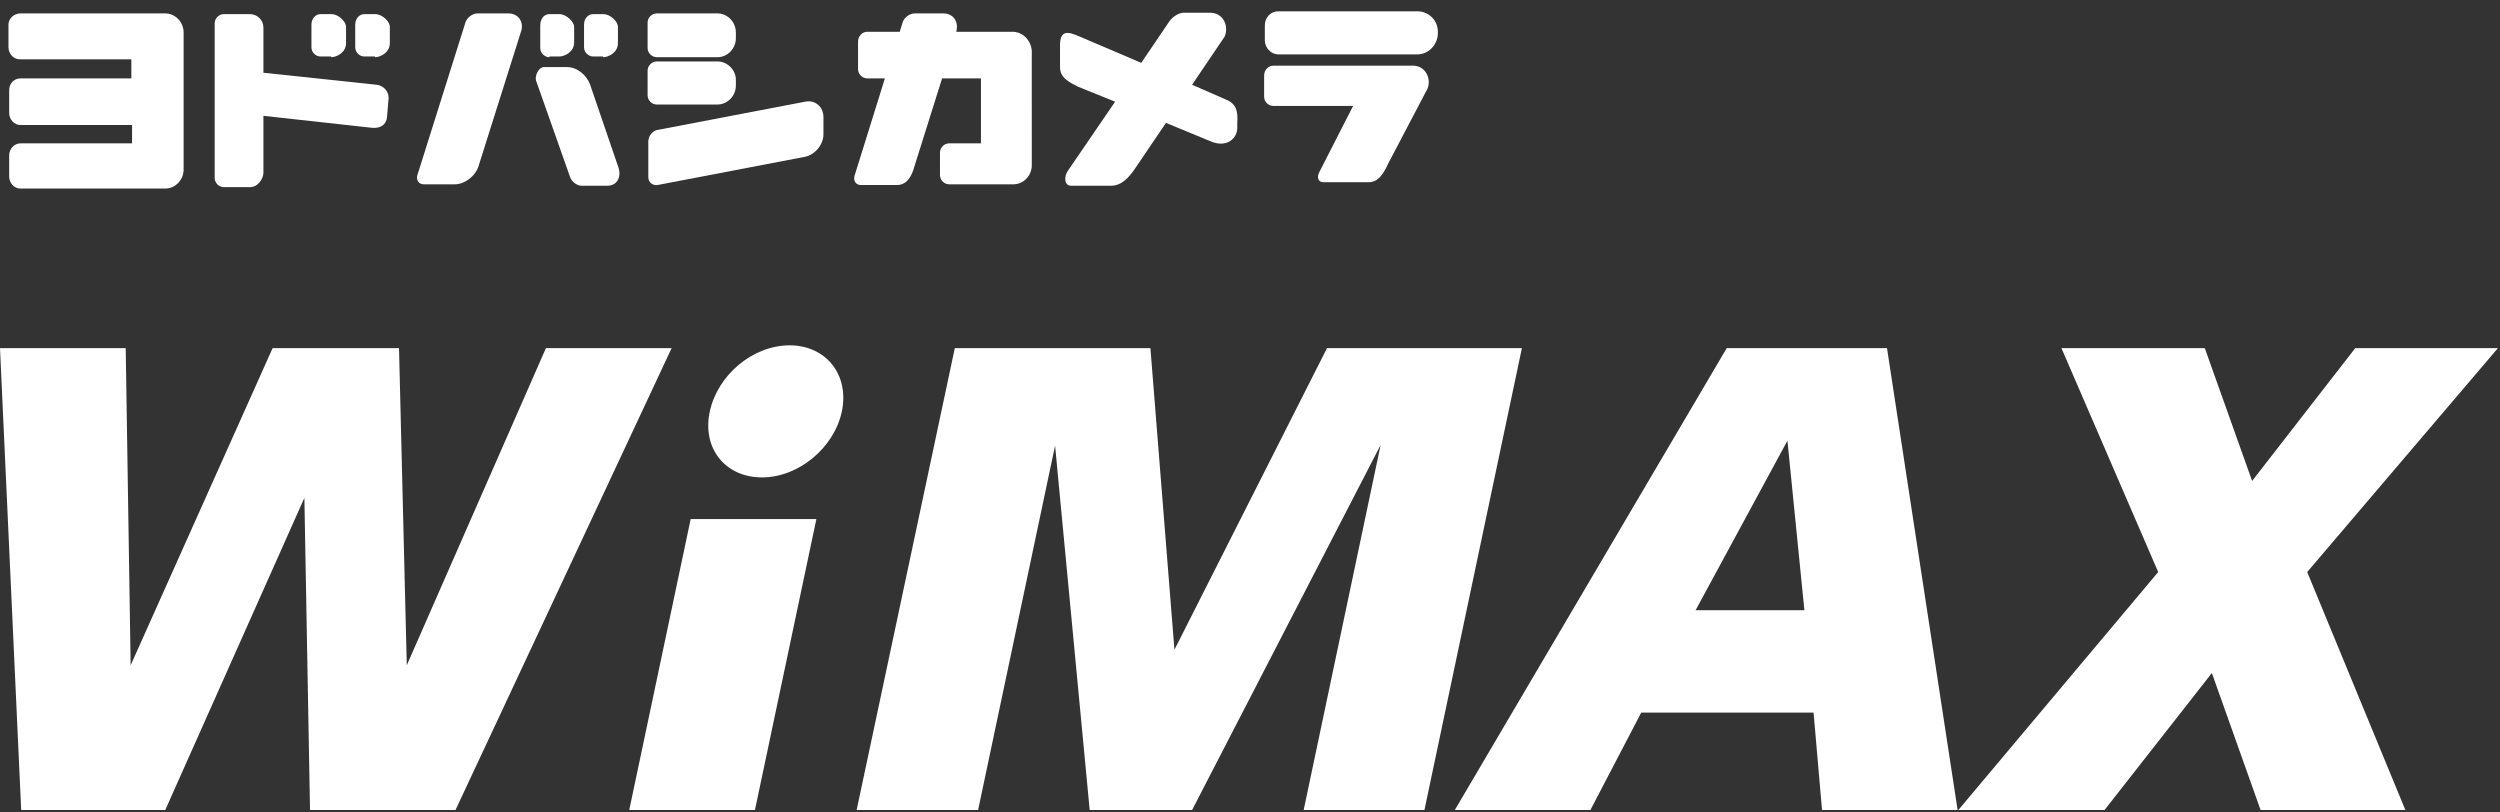 <?xml version="1.0" encoding="utf-8"?>
<!-- Generator: Adobe Illustrator 25.3.1, SVG Export Plug-In . SVG Version: 6.00 Build 0)  -->
<svg version="1.1" id="レイヤー_1" xmlns="http://www.w3.org/2000/svg" xmlns:xlink="http://www.w3.org/1999/xlink" x="0px"
	 y="0px" viewBox="0 0 354 115" style="enable-background:new 0 0 354 115;" xml:space="preserve">
<rect x="0" y="0" width="354" height="115" fill="#333333" stroke="none"/>
<style type="text/css">
	.st0{fill:#FFFFFF;}
</style>
<g>
	<path class="st0" d="M23.4,1.9H2.9C2,1.9,1.2,2.6,1.2,3.5v3.2c0,0.9,0.7,1.7,1.6,1.7h15.8v2.7H2.9c-0.9,0-1.6,0.7-1.6,1.7v3.2
		c0,0.9,0.7,1.7,1.6,1.7h15.8v2.6H2.9c-0.9,0-1.6,0.8-1.6,1.7V25c0,0.9,0.7,1.7,1.6,1.7h20.5c1.4,0,2.6-1.2,2.6-2.7V4.6
		C26,3.1,24.8,1.9,23.4,1.9"/>
	<path class="st0" d="M55,14.2l-0.2,2.4c-0.1,1.1-1,1.6-2.1,1.5l-15.4-1.7v8.1c0,0.7-0.7,2-1.9,2h-3.7c-0.7,0-1.3-0.6-1.3-1.3V3.3
		c0-0.7,0.6-1.3,1.3-1.3h3.7c1,0,1.9,0.8,1.9,1.9v6.4L53.3,12C54.4,12.1,55.2,13.1,55,14.2 M46.9,8.1c0.7,0,2.1-0.6,2.1-2V3.8
		C49,3.1,48,2,46.9,2h-1.5c-0.7,0-1.3,0.6-1.3,1.5v3.2c0,0.7,0.6,1.3,1.3,1.3H46.9z M53.1,8.1c0.7,0,2.1-0.6,2.1-2V3.8
		c0-0.7-1-1.8-2.1-1.8h-1.5c-0.7,0-1.3,0.6-1.3,1.5v3.2c0,0.7,0.6,1.3,1.3,1.3H53.1z"/>
	<path class="st0" d="M77.8,8.1c-0.7,0-1.3-0.6-1.3-1.3V3.6C76.5,2.7,77,2,77.8,2h1.4c1,0,2.1,1.1,2.1,1.8v2.2c0,1.4-1.4,2-2.1,2
		H77.8z M85.4,8.1c0.7,0,2.1-0.6,2.1-2V3.8c0-0.7-1-1.8-2.1-1.8h-1.4c-0.7,0-1.3,0.6-1.3,1.5v3.2c0,0.7,0.6,1.3,1.3,1.3H85.4z
		 M72,1.9l-4.4,0c-0.7,0-1.5,0.6-1.7,1.3l-6.8,21.6c-0.2,0.7,0.2,1.3,0.9,1.3h4.4c1.4,0,3-1.2,3.4-2.7l6-19
		C74.2,3.1,73.4,1.9,72,1.9 M80.3,9.5l-3.3,0c-0.7,0-1.3,1.2-1.1,1.9L80.7,25c0.2,0.7,1,1.3,1.6,1.3H86c1.3,0,2-1.1,1.6-2.5l-4-11.7
		C83.1,10.6,81.7,9.5,80.3,9.5"/>
	<path class="st0" d="M104.2,4.6v0.8c0,1.5-1.2,2.7-2.6,2.7H93c-0.7,0-1.3-0.6-1.3-1.3V3.2c0-0.7,0.6-1.3,1.3-1.3h8.6
		C103,1.9,104.2,3.1,104.2,4.6 M101.6,8.7H93c-0.7,0-1.3,0.6-1.3,1.3v3.5c0,0.7,0.6,1.3,1.3,1.3l8.6,0c1.4,0,2.6-1.2,2.6-2.7v-0.8
		C104.2,9.9,103,8.7,101.6,8.7 M114,14.4l-20.9,4c-0.7,0.1-1.3,0.9-1.3,1.6v5.1c0,0.7,0.6,1.2,1.3,1.1l20.9-4
		c1.4-0.3,2.6-1.7,2.6-3.2v-2.4C116.6,15.1,115.4,14.1,114,14.4"/>
	<path class="st0" d="M143.4,4.5h-8c0.4-1.4-0.4-2.6-1.8-2.6h-4.1c-0.7,0-1.5,0.6-1.7,1.3l-0.4,1.3h-4.6c-0.7,0-1.3,0.6-1.3,1.4v3.9
		c0,0.7,0.6,1.3,1.3,1.3h2.5l-4.3,13.8c-0.2,0.7,0.2,1.3,0.9,1.3l5.1,0c1.4,0,2.1-1.2,2.5-2.7l3.9-12.4h5.5v9.2h-4.5
		c-0.7,0-1.3,0.6-1.3,1.3v3.2c0,0.7,0.6,1.3,1.3,1.3h9.1c1.4,0,2.6-1.2,2.6-2.7V7.2C146,5.7,144.8,4.5,143.4,4.5"/>
	<path class="st0" d="M173.6,14.1l-4.8-2.1l4.6-6.8c0.6-1.3,0-3.4-2.1-3.4h-3.7c-0.6,0-1.5,0.5-2,1.2l-4,5.9l-8.9-3.8
		c-1.4-0.6-2.6-0.9-2.6,1.3v3.1c0,1.5,1.2,2.1,2.6,2.8l5.2,2.1l-6.7,9.8c-0.5,0.7-0.6,2.1,0.5,2.1l5.6,0c1.5,0,2.5-1.1,3.4-2.4
		l4.4-6.5l6.3,2.6c2.3,1,3.8-0.4,3.8-1.9v-0.7C175.3,15.8,175.1,14.7,173.6,14.1"/>
	<path class="st0" d="M200.7,1.6H181c-1.1,0-1.9,0.9-1.9,2v2.1c0,1.1,0.9,2,1.9,2h19.7c1.6,0,2.9-1.4,2.9-3
		C203.7,2.9,202.3,1.6,200.7,1.6"/>
	<path class="st0" d="M200.1,9.3h-19.8c-0.7,0-1.3,0.6-1.3,1.4v3c0,0.7,0.6,1.3,1.3,1.3h11.3l-4.8,9.4c-0.4,0.8-0.1,1.4,0.6,1.4h6.4
		c1.4,0,2.1-1.2,2.8-2.7l5.3-10.1C202.9,11.5,202,9.3,200.1,9.3"/>
</g>
<g>
	<g>
		<path class="st0" d="M111.8,48.9c-5.2,0-10.2,4.2-11.3,9.4c-1.1,5.2,2.2,9.3,7.4,9.3c5.2,0,10.2-4.2,11.3-9.3
			C120.3,53.1,117,48.9,111.8,48.9z"/>
		<polygon class="st0" points="57.6,94.2 56.5,49.3 38.6,49.3 18.5,94.2 17.8,49.3 0,49.3 3,114.7 23.4,114.7 43.1,70.5 43.9,114.7 
			64.5,114.7 95.1,49.3 77.3,49.3 		"/>
		<polygon class="st0" points="89.1,114.7 106.9,114.7 115.6,73.5 97.8,73.5 		"/>
		<polygon class="st0" points="166.3,92 162.9,49.3 135.2,49.3 121.3,114.7 138.5,114.7 149.4,63.1 154.3,114.7 168.8,114.7 
			195.5,63 184.6,114.7 201.7,114.7 215.5,49.3 187.9,49.3 		"/>
		<polygon class="st0" points="340.6,114.7 326.7,81 353.7,49.3 333.5,49.3 318.9,68.1 312.2,49.3 291.9,49.3 305.6,81 277.3,114.7 
			298,114.7 313.2,95.3 320.1,114.7 		"/>
		<path class="st0" d="M244.5,49.3L206,114.7h19.2l7.2-13.8h24.4l1.2,13.8h19.2l-10-65.4H244.5z M255.5,86.4h-15.4l13-24L255.5,86.4
			z"/>
	</g>
</g>
</svg>
